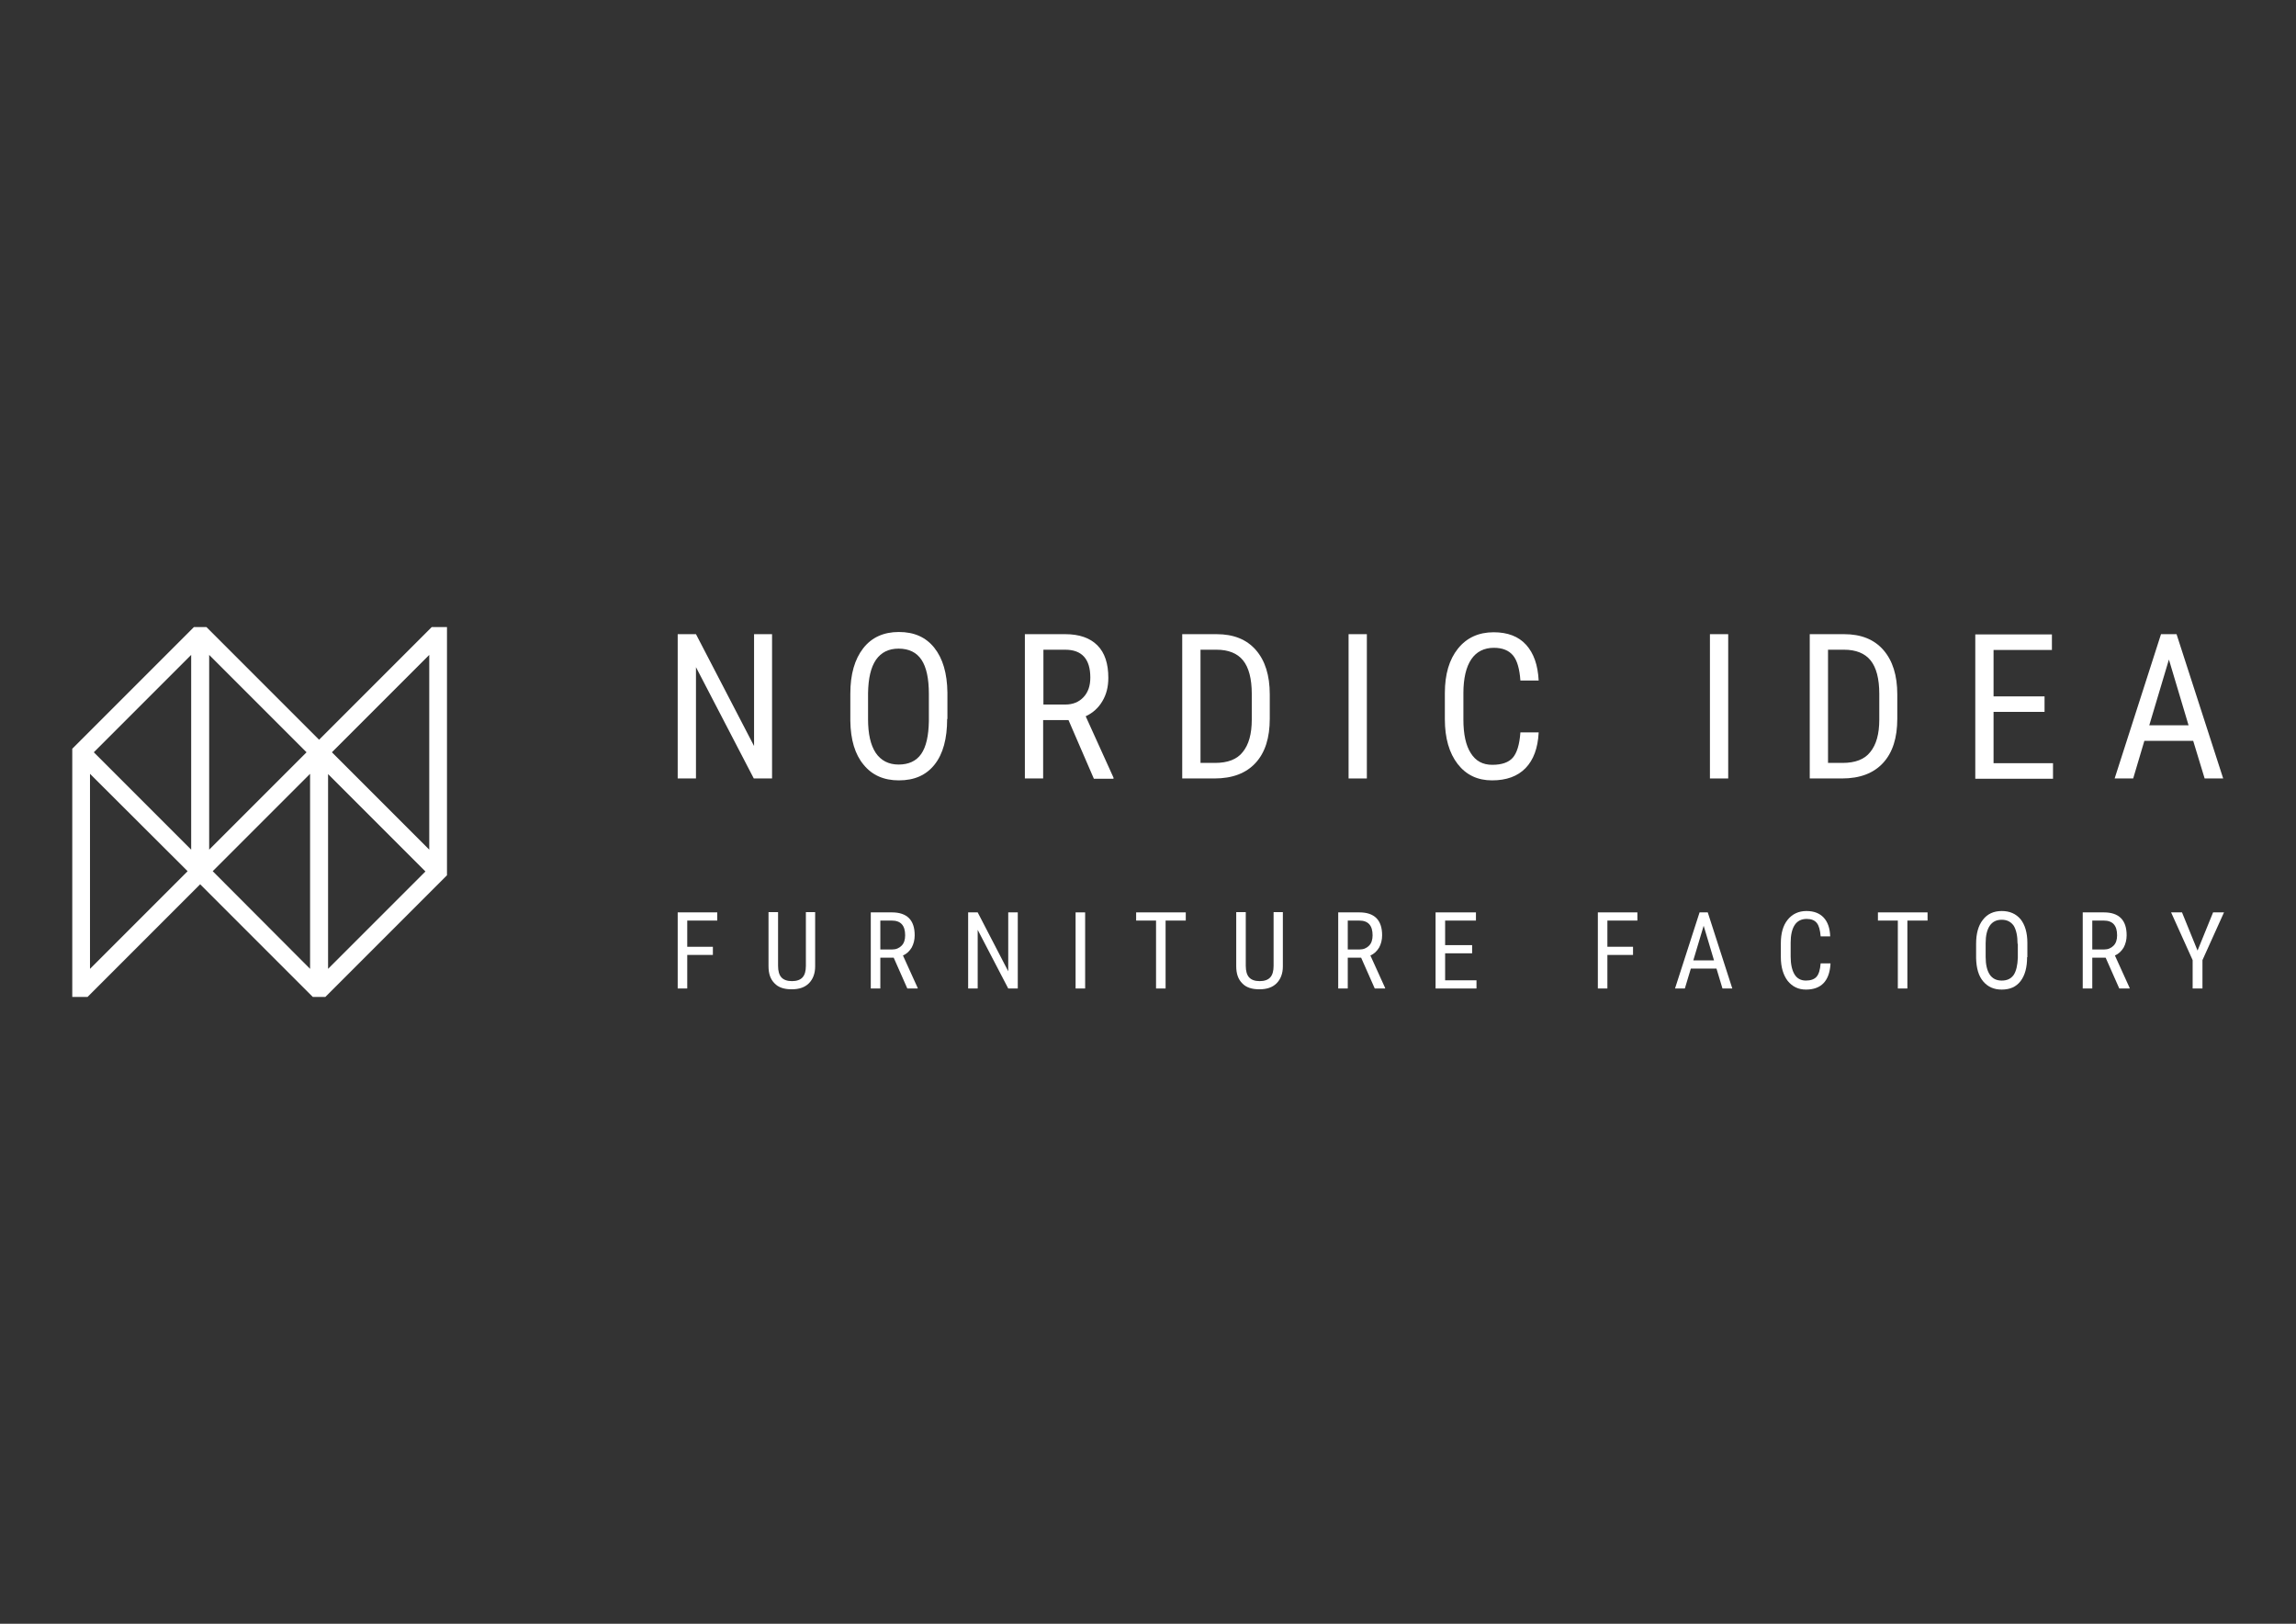 <?xml version="1.0" encoding="utf-8"?>
<!-- Generator: Adobe Illustrator 25.1.0, SVG Export Plug-In . SVG Version: 6.00 Build 0)  -->
<svg version="1.1" id="Layer_1" xmlns="http://www.w3.org/2000/svg" xmlns:xlink="http://www.w3.org/1999/xlink" x="0px" y="0px"
	 viewBox="0 0 841.9 595.3" style="enable-background:new 0 0 841.9 595.3;" xml:space="preserve">
<rect x="0" y="0" width="841.9" height="595.3" fill="#333333" stroke="none"/>
<style type="text/css">
	.st0{fill:#FFFFFF;}
</style>
<g>
	<g>
		<path class="st0" d="M158.3,229.9L117,271.2l-41.3-41.3h-4.6l-44.6,44.6v91h5.6l41.3-41.3l41.3,41.3h4.6l44.6-44.6v-91H158.3z
			 M33,355.2v-71.5l35.8,35.7L33,355.2z M70.1,311.5l-35.7-35.7l35.7-35.7V311.5z M76.7,240.1l35.7,35.7l-35.7,35.7V240.1z
			 M113.7,355.2L78,319.4l35.7-35.7V355.2z M120.3,355.2v-71.4l35.7,35.7L120.3,355.2z M157.4,311.5l-35.7-35.7l35.7-35.7V311.5z"/>
	</g>
	<g>
		<path class="st0" d="M283.1,285.4h-6.7l-21.2-40.8v40.8h-6.7v-52.9h6.7l21.3,41v-41h6.6V285.4z"/>
		<path class="st0" d="M347.3,263.6c0,7.2-1.5,12.8-4.6,16.7c-3.1,3.9-7.4,5.8-13.1,5.8c-5.5,0-9.8-1.9-12.9-5.7
			c-3.2-3.8-4.8-9.2-4.9-16.1v-10c0-7.1,1.6-12.6,4.7-16.6c3.1-4,7.5-6,13.1-6c5.6,0,9.9,1.9,13,5.8s4.7,9.3,4.8,16.4V263.6z
			 M340.6,254.4c0-5.6-0.9-9.8-2.7-12.5c-1.8-2.7-4.6-4.1-8.4-4.1c-3.7,0-6.4,1.4-8.3,4.1c-1.9,2.8-2.8,6.8-2.9,12.2v9.5
			c0,5.4,0.9,9.5,2.8,12.4c1.9,2.8,4.7,4.3,8.4,4.3c3.7,0,6.5-1.3,8.3-3.9s2.7-6.6,2.8-12V254.4z"/>
		<path class="st0" d="M391.8,264h-9.3v21.4h-6.7v-52.9h14.8c5.2,0,9.1,1.4,11.8,4.1c2.7,2.7,4,6.7,4,11.9c0,3.3-0.7,6.1-2.2,8.6
			c-1.4,2.4-3.5,4.3-6.1,5.5l10.2,22.5v0.4h-7.2L391.8,264z M382.5,258.3h8.1c2.8,0,5-0.9,6.7-2.7c1.7-1.8,2.5-4.2,2.5-7.2
			c0-6.8-3.1-10.2-9.2-10.2h-8V258.3z"/>
		<path class="st0" d="M433.5,285.4v-52.9h12.6c6.2,0,11,1.9,14.4,5.8c3.4,3.9,5.1,9.3,5.1,16.3v8.9c0,7-1.7,12.4-5.2,16.2
			c-3.5,3.8-8.5,5.7-15.1,5.7H433.5z M440.2,238.2v41.5h5.3c4.7,0,8.1-1.3,10.2-4c2.2-2.7,3.3-6.6,3.3-11.9v-9.4
			c0-5.6-1.1-9.7-3.2-12.3c-2.1-2.6-5.4-3.9-9.7-3.9H440.2z"/>
		<path class="st0" d="M501.2,285.4h-6.7v-52.9h6.7V285.4z"/>
		<path class="st0" d="M564.2,268.6c-0.3,5.7-1.9,10-4.8,13c-2.9,3-7,4.5-12.3,4.5c-5.3,0-9.5-2-12.6-6c-3.1-4-4.7-9.5-4.7-16.4
			v-9.6c0-6.9,1.6-12.3,4.8-16.3c3.2-4,7.6-6,13.1-6c5.1,0,9.1,1.5,11.9,4.6c2.8,3.1,4.3,7.4,4.6,13.1h-6.7
			c-0.3-4.3-1.2-7.4-2.7-9.2c-1.5-1.8-3.8-2.8-7-2.8c-3.6,0-6.4,1.4-8.3,4.2c-1.9,2.8-2.9,7-2.9,12.4v9.7c0,5.4,0.9,9.5,2.7,12.3
			c1.8,2.9,4.4,4.3,7.9,4.3s6-0.9,7.5-2.6c1.5-1.7,2.5-4.8,2.8-9.3H564.2z"/>
		<path class="st0" d="M633.7,285.4h-6.7v-52.9h6.7V285.4z"/>
		<path class="st0" d="M663.6,285.4v-52.9h12.6c6.2,0,11,1.9,14.4,5.8c3.4,3.9,5.1,9.3,5.1,16.3v8.9c0,7-1.7,12.4-5.2,16.2
			c-3.5,3.8-8.5,5.7-15.1,5.7H663.6z M670.3,238.2v41.5h5.3c4.7,0,8.1-1.3,10.2-4c2.2-2.7,3.3-6.6,3.3-11.9v-9.4
			c0-5.6-1.1-9.7-3.2-12.3c-2.1-2.6-5.4-3.9-9.7-3.9H670.3z"/>
		<path class="st0" d="M749.7,261H731v18.8h21.8v5.7h-28.5v-52.9h28.1v5.7H731v17h18.7V261z"/>
		<path class="st0" d="M804.2,271.6h-17.9l-4.1,13.8h-6.8l17-52.9h5.7l17.1,52.9h-6.8L804.2,271.6z M788.1,265.9h14.4l-7.2-24.1
			L788.1,265.9z"/>
		<path class="st0" d="M261.4,350.1H252v12.3h-3.5v-27.9H263v3h-11v9.6h9.4V350.1z"/>
		<path class="st0" d="M298.9,334.5v19.8c0,2.6-0.8,4.7-2.3,6.2c-1.5,1.5-3.6,2.2-6.3,2.2c-2.8,0-4.9-0.7-6.3-2.2
			c-1.5-1.5-2.2-3.5-2.2-6.3v-19.8h3.5v19.7c0,1.9,0.4,3.3,1.2,4.2c0.8,0.9,2.1,1.4,3.9,1.4c1.8,0,3.1-0.5,3.9-1.4
			c0.8-0.9,1.2-2.3,1.2-4.2v-19.7H298.9z"/>
		<path class="st0" d="M327.7,351.1h-4.9v11.3h-3.5v-27.9h7.8c2.7,0,4.8,0.7,6.2,2.1c1.4,1.4,2.1,3.5,2.1,6.3c0,1.7-0.4,3.2-1.1,4.5
			c-0.8,1.3-1.8,2.3-3.2,2.9l5.4,11.9v0.2h-3.8L327.7,351.1z M322.8,348.1h4.3c1.5,0,2.6-0.5,3.5-1.4c0.9-0.9,1.3-2.2,1.3-3.8
			c0-3.6-1.6-5.4-4.9-5.4h-4.2V348.1z"/>
		<path class="st0" d="M373.2,362.4h-3.5l-11.2-21.5v21.5H355v-27.9h3.5l11.2,21.6v-21.6h3.5V362.4z"/>
		<path class="st0" d="M397.9,362.4h-3.5v-27.9h3.5V362.4z"/>
		<path class="st0" d="M434.7,337.5h-7.3v24.9h-3.5v-24.9h-7.3v-3h18.2V337.5z"/>
		<path class="st0" d="M470.4,334.5v19.8c0,2.6-0.8,4.7-2.3,6.2c-1.5,1.5-3.6,2.2-6.3,2.2c-2.8,0-4.9-0.7-6.3-2.2
			c-1.5-1.5-2.2-3.5-2.2-6.3v-19.8h3.5v19.7c0,1.9,0.4,3.3,1.2,4.2c0.8,0.9,2.1,1.4,3.9,1.4c1.8,0,3.1-0.5,3.9-1.4
			c0.8-0.9,1.2-2.3,1.2-4.2v-19.7H470.4z"/>
		<path class="st0" d="M499.1,351.1h-4.9v11.3h-3.5v-27.9h7.8c2.7,0,4.8,0.7,6.2,2.1c1.4,1.4,2.1,3.5,2.1,6.3c0,1.7-0.4,3.2-1.1,4.5
			c-0.8,1.3-1.8,2.3-3.2,2.9l5.4,11.9v0.2h-3.8L499.1,351.1z M494.2,348.1h4.3c1.5,0,2.6-0.5,3.5-1.4c0.9-0.9,1.3-2.2,1.3-3.8
			c0-3.6-1.6-5.4-4.9-5.4h-4.2V348.1z"/>
		<path class="st0" d="M539.8,349.5h-9.9v9.9h11.5v3h-15v-27.9h14.8v3h-11.3v9h9.9V349.5z"/>
		<path class="st0" d="M598.8,350.1h-9.4v12.3h-3.5v-27.9h14.5v3h-11v9.6h9.4V350.1z"/>
		<path class="st0" d="M629.4,355.1H620l-2.2,7.3h-3.6l9-27.9h3l9,27.9h-3.6L629.4,355.1z M620.9,352.1h7.6l-3.8-12.7L620.9,352.1z"
			/>
		<path class="st0" d="M671.2,353.5c-0.2,3-1,5.3-2.5,6.9c-1.5,1.6-3.7,2.4-6.5,2.4c-2.8,0-5-1.1-6.7-3.2c-1.6-2.1-2.5-5-2.5-8.7
			v-5.1c0-3.6,0.8-6.5,2.5-8.6c1.7-2.1,4-3.2,6.9-3.2c2.7,0,4.8,0.8,6.3,2.4c1.5,1.6,2.3,3.9,2.4,6.9h-3.5c-0.2-2.3-0.6-3.9-1.4-4.9
			c-0.8-1-2-1.5-3.7-1.5c-1.9,0-3.4,0.7-4.4,2.2s-1.5,3.7-1.5,6.5v5.1c0,2.8,0.5,5,1.4,6.5s2.3,2.3,4.2,2.3c1.8,0,3.1-0.5,3.9-1.4
			c0.8-0.9,1.3-2.5,1.5-4.9H671.2z"/>
		<path class="st0" d="M706.7,337.5h-7.3v24.9h-3.5v-24.9h-7.3v-3h18.2V337.5z"/>
		<path class="st0" d="M743.3,350.9c0,3.8-0.8,6.7-2.4,8.8c-1.6,2.1-3.9,3.1-6.9,3.1c-2.9,0-5.1-1-6.8-3c-1.7-2-2.5-4.8-2.6-8.5
			v-5.3c0-3.7,0.8-6.7,2.5-8.8c1.6-2.1,3.9-3.2,6.9-3.2c2.9,0,5.2,1,6.9,3c1.6,2,2.5,4.9,2.5,8.7V350.9z M739.8,346
			c0-2.9-0.5-5.1-1.4-6.6c-1-1.4-2.4-2.2-4.4-2.2c-1.9,0-3.4,0.7-4.4,2.2s-1.5,3.6-1.5,6.4v5c0,2.8,0.5,5,1.5,6.5
			c1,1.5,2.5,2.2,4.4,2.2c2,0,3.4-0.7,4.4-2.1c0.9-1.4,1.4-3.5,1.5-6.3V346z"/>
		<path class="st0" d="M772.1,351.1h-4.9v11.3h-3.5v-27.9h7.8c2.7,0,4.8,0.7,6.2,2.1c1.4,1.4,2.1,3.5,2.1,6.3c0,1.7-0.4,3.2-1.1,4.5
			c-0.8,1.3-1.8,2.3-3.2,2.9l5.4,11.9v0.2h-3.8L772.1,351.1z M767.2,348.1h4.3c1.5,0,2.6-0.5,3.5-1.4c0.9-0.9,1.3-2.2,1.3-3.8
			c0-3.6-1.6-5.4-4.9-5.4h-4.2V348.1z"/>
		<path class="st0" d="M805.8,348.5l5.7-14h4l-7.9,17.5v10.4H804V352l-7.9-17.5h4L805.8,348.5z"/>
	</g>
</g>
</svg>
